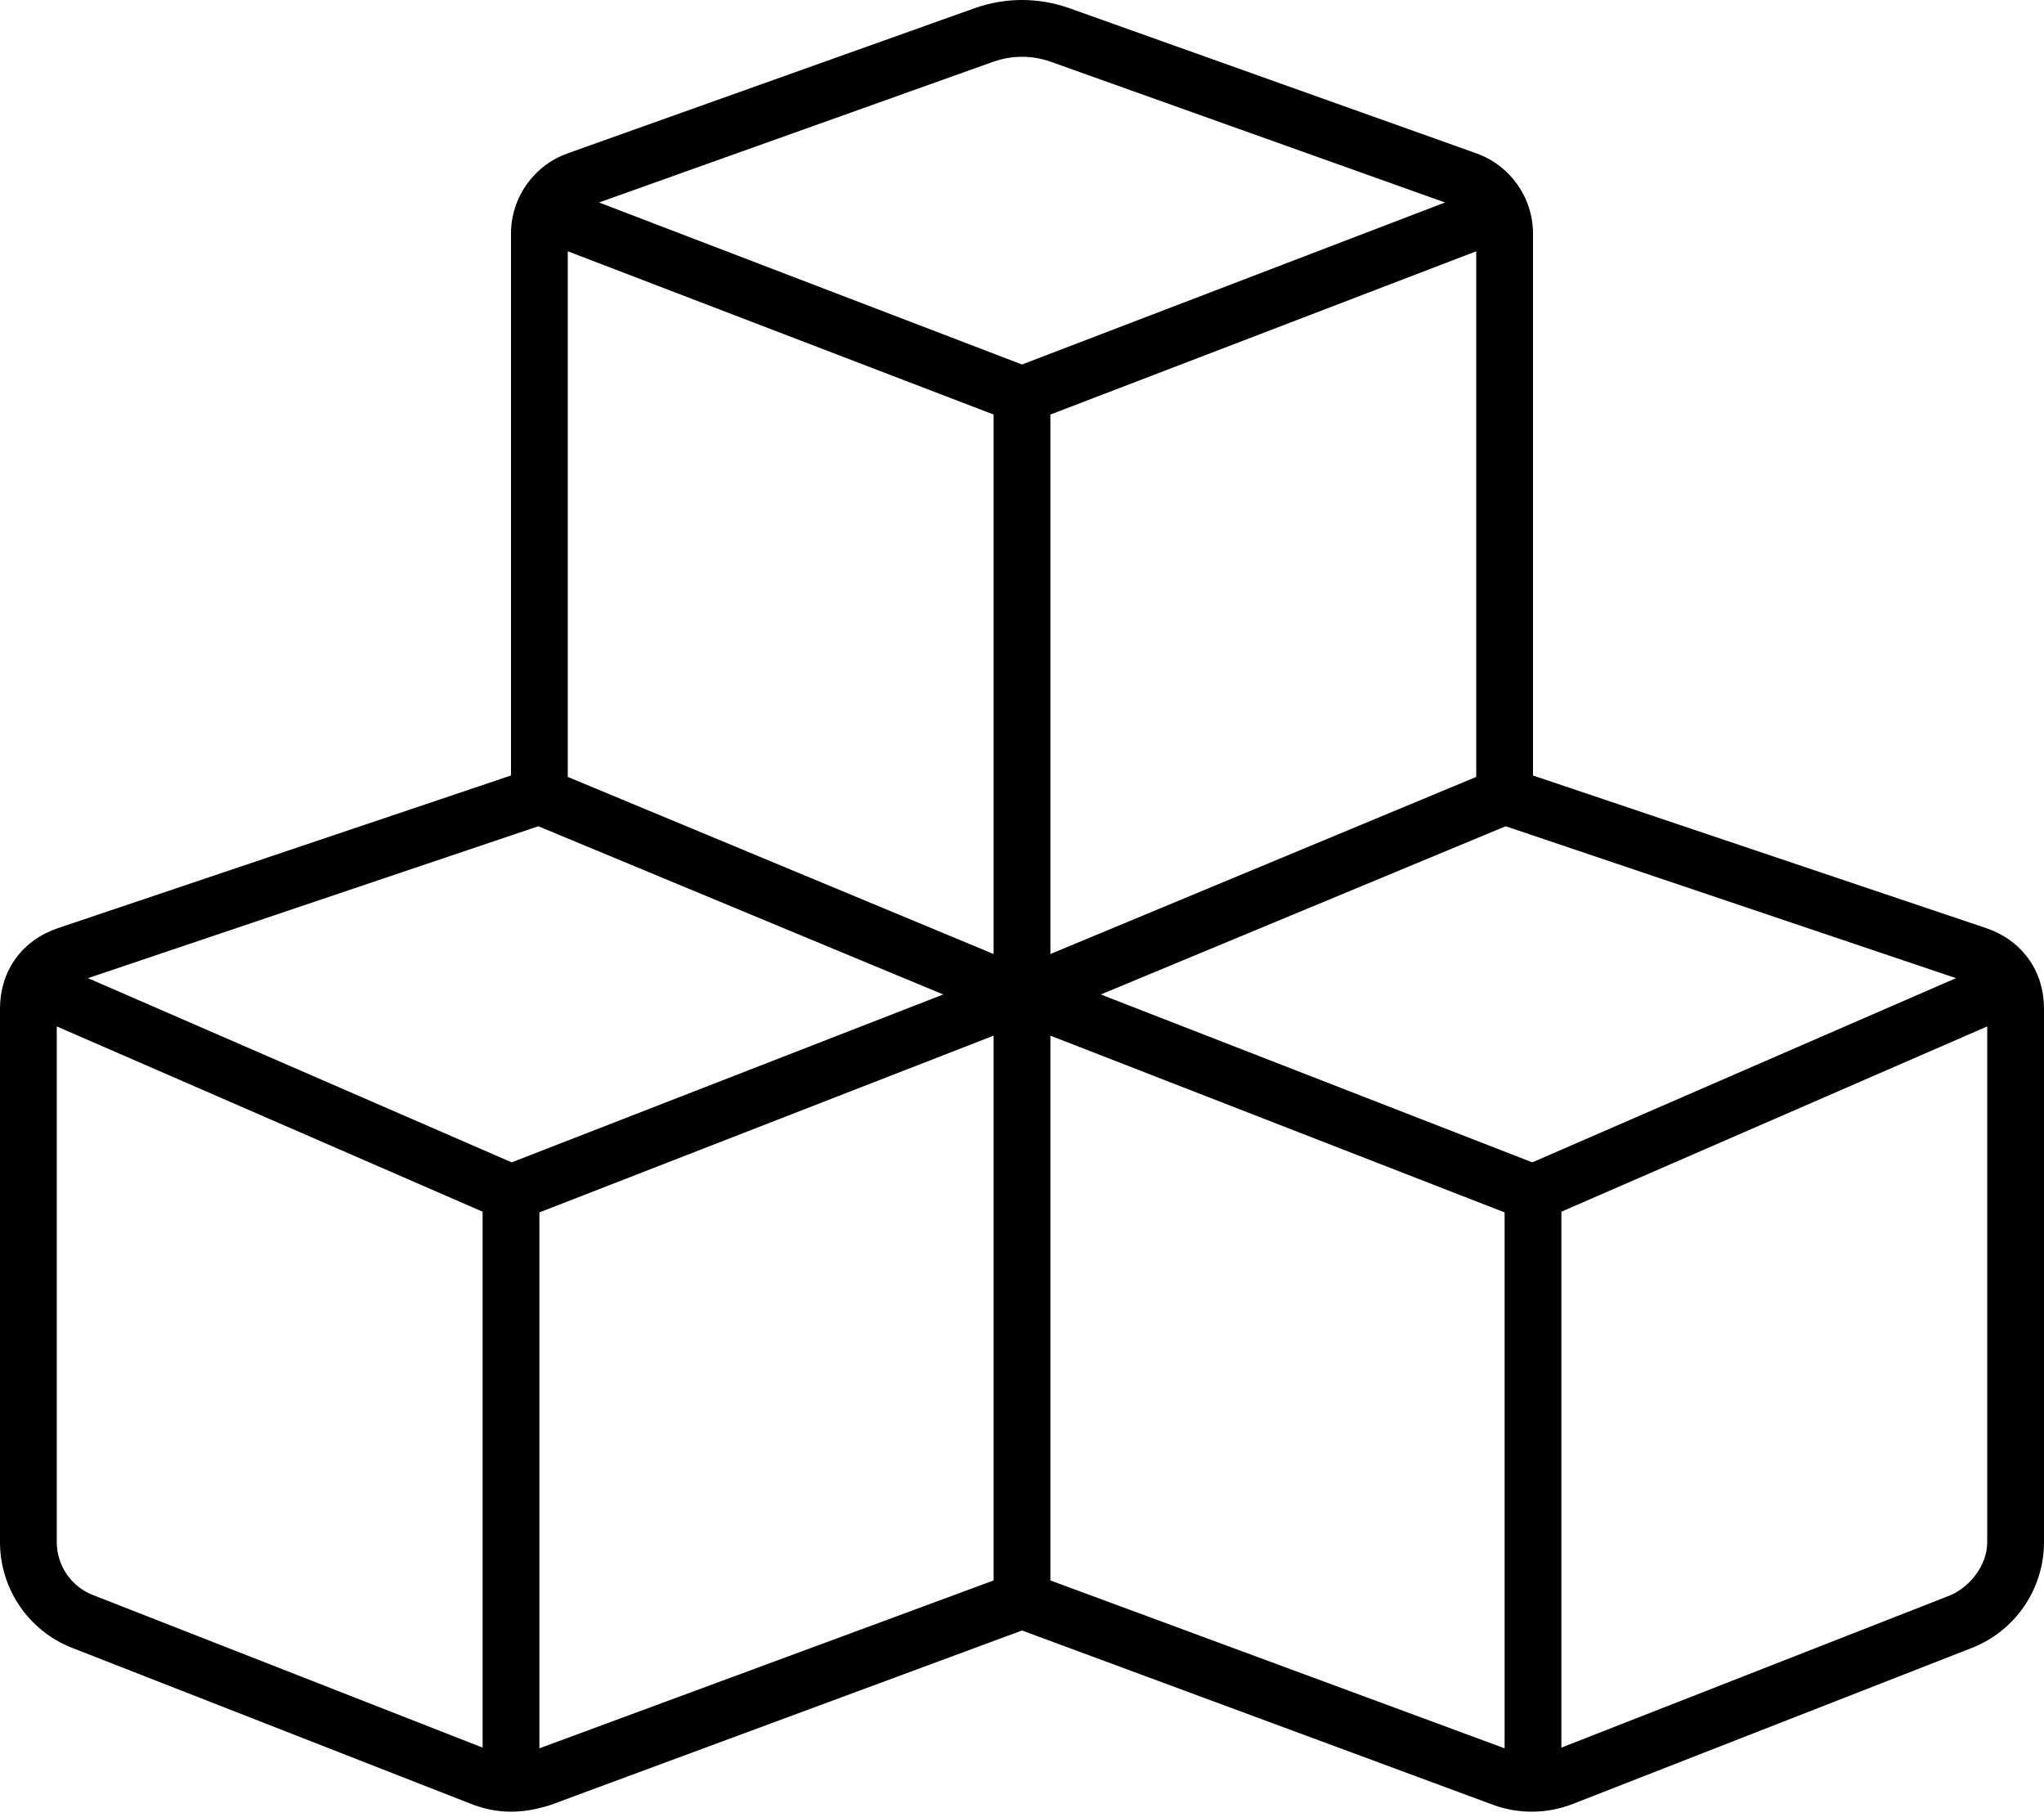 <svg xmlns="http://www.w3.org/2000/svg" viewBox="0 0 576 512"><!--! Font Awesome Pro 6.1.2 by @fontawesome - https://fontawesome.com License - https://fontawesome.com/license (Commercial License) Copyright 2022 Fonticons, Inc. --><path d="M144 65.83C144 55.69 150.4 46.64 159.9 43.23L274.6 2.327C283.3-.775 292.7-.775 301.4 2.327L416.1 43.23C425.6 46.64 432 55.69 432 65.83V218.5L559.7 261.5C569.4 264.8 576 273.1 576 284.3V434.5C576 447.7 567.9 459.5 555.7 464.3L443.4 508.2C436.1 511.1 428 511.2 420.7 508.5L288 459.4L155.3 508.5C147.1 511.2 139.9 511.1 132.6 508.2L20.34 464.3C8.071 459.5 0 447.7 0 434.5V284.3C0 273.1 6.574 264.8 16.34 261.5L144 218.5V65.83zM168.8 57.05L288 102.7L407.2 57.05L296.1 17.4C290.8 15.53 285.2 15.53 279.9 17.4L168.8 57.05zM160 218.9L280 268.8V116.8L160 70.8V218.9zM296 291.8V445.3L424 492.6V341.6L296 291.8zM24.79 275.6L144.2 327.5L265.8 280.2L151.7 232.8L24.79 275.6zM26.17 449.4L136 492.4V341.4L16 289.2V434.5C16 441.1 20.04 447 26.17 449.4zM280 445.3V291.8L152 341.6V492.6L280 445.3zM296 116.8V268.8L416 218.9V70.8L296 116.8zM431.8 327.5L551.2 275.6L424.3 232.8L310.2 280.2L431.8 327.5zM560 434.5V289.2L440 341.4V492.4L549.8 449.4C555.1 447 560 441.1 560 434.5z"/></svg>